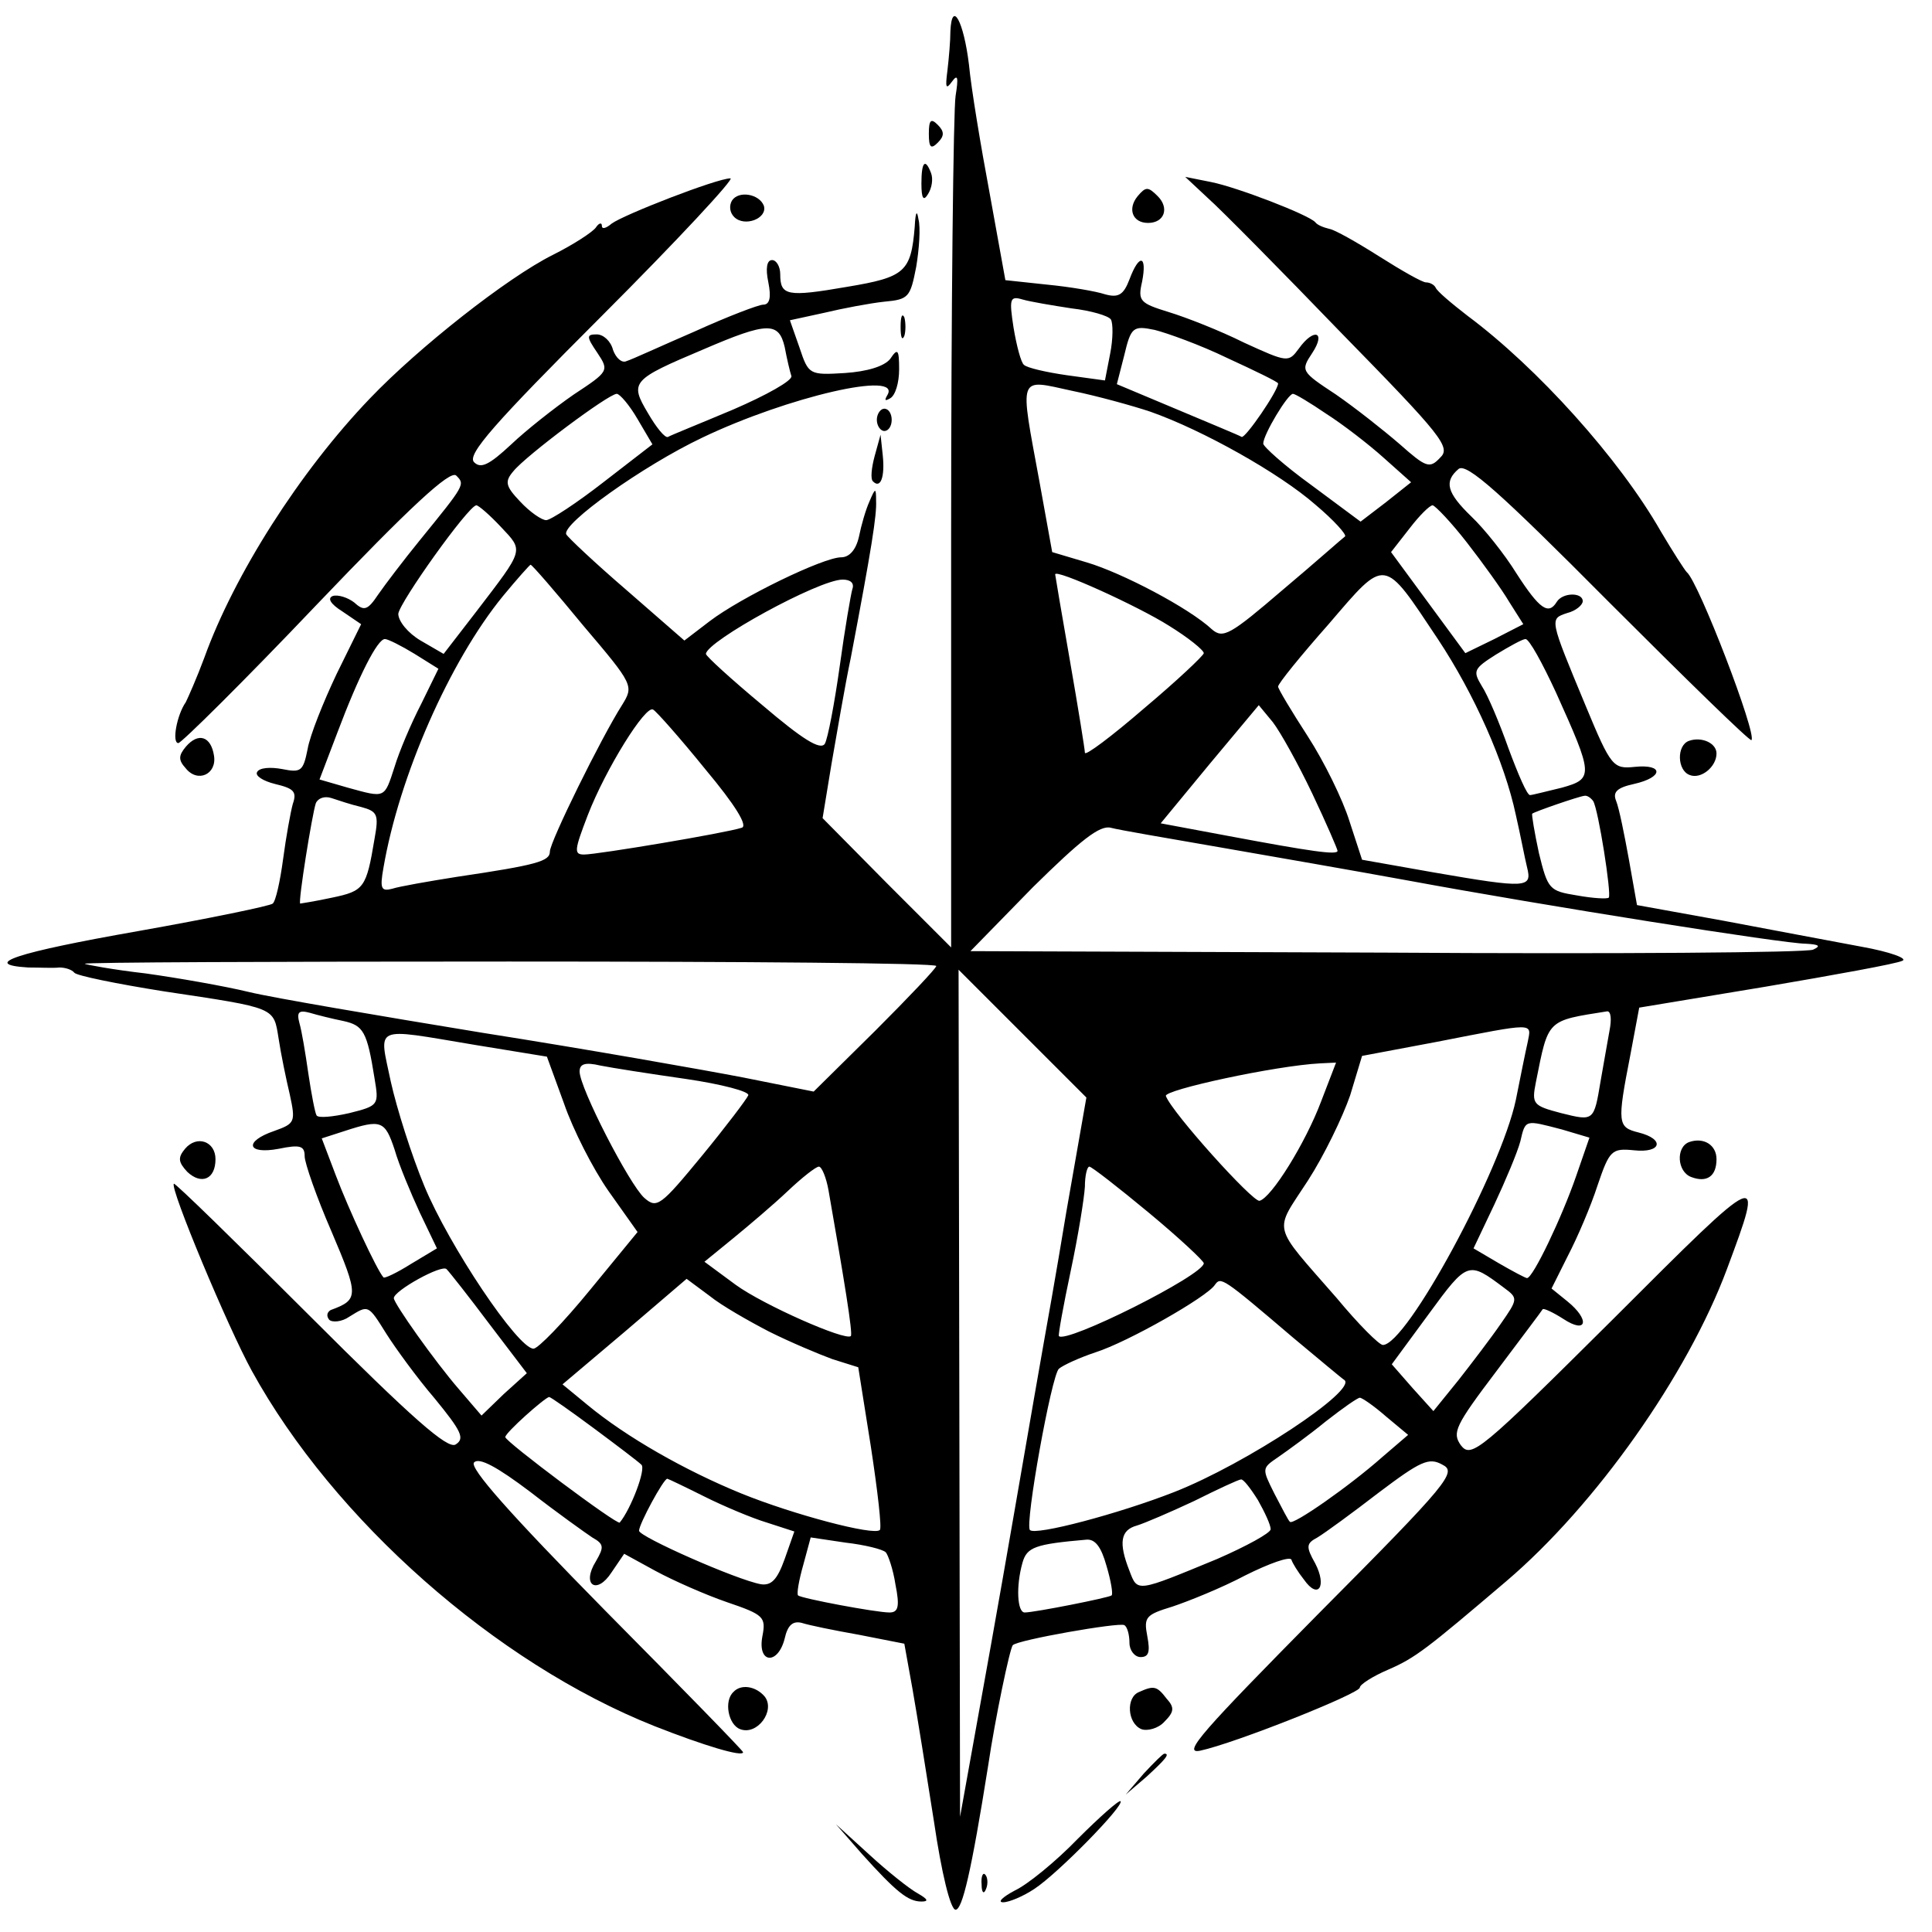 <?xml version="1.0" standalone="no"?>
<!DOCTYPE svg PUBLIC "-//W3C//DTD SVG 20010904//EN"
 "http://www.w3.org/TR/2001/REC-SVG-20010904/DTD/svg10.dtd">
<svg version="1.0" xmlns="http://www.w3.org/2000/svg"
 width="260pt" height="260pt" viewBox="0 0 260 260"
 preserveAspectRatio="xMidYMid meet">
<g transform="translate(0,260) scale(0.1,-0.1)"
fill="#000000" stroke="none">
<path d="M1279 2558 c0 -13 -2 -36 -4 -53 -3 -23 -2 -26 6 -15 8 11 9 6 5 -19
-3 -18 -6 -284 -6 -590 l0 -556 -87 87 -86 87 12 73 c7 40 18 105 26 143 28
147 35 192 34 211 0 18 -1 18 -9 -1 -5 -11 -11 -32 -14 -47 -4 -18 -13 -28
-24 -28 -24 0 -135 -54 -177 -86 l-34 -26 -78 68 c-43 37 -79 71 -81 75 -6 14
103 92 183 130 115 55 270 91 249 57 -4 -7 -3 -8 4 -4 7 4 12 21 12 39 0 27
-2 29 -12 14 -8 -10 -31 -17 -61 -19 -48 -3 -49 -2 -61 34 l-13 37 46 10 c25
6 62 13 81 15 33 3 35 6 43 47 4 24 6 53 3 64 -2 13 -4 10 -5 -10 -5 -61 -13
-68 -91 -81 -81 -14 -90 -12 -90 17 0 10 -5 19 -11 19 -7 0 -9 -11 -5 -30 4
-20 2 -30 -7 -30 -6 0 -48 -16 -92 -36 -44 -19 -85 -38 -92 -40 -6 -3 -14 4
-18 15 -3 12 -13 21 -22 21 -14 0 -14 -3 1 -25 16 -24 15 -25 -32 -56 -26 -18
-64 -48 -84 -67 -30 -28 -41 -33 -50 -24 -10 10 27 52 172 197 102 102 179
185 173 185 -18 0 -144 -49 -160 -61 -7 -6 -13 -8 -13 -3 0 5 -4 4 -8 -2 -4
-6 -30 -23 -58 -37 -62 -31 -181 -125 -246 -193 -95 -99 -183 -238 -223 -349
-10 -27 -22 -54 -25 -60 -12 -17 -19 -55 -10 -55 4 0 88 83 185 185 127 133
181 183 189 175 12 -12 12 -12 -49 -87 -22 -27 -47 -60 -56 -73 -14 -21 -19
-23 -32 -11 -9 7 -22 11 -29 9 -8 -3 -3 -11 13 -21 l25 -17 -33 -67 c-18 -38
-36 -83 -39 -101 -6 -30 -9 -32 -34 -27 -16 3 -31 2 -34 -4 -3 -5 8 -12 24
-16 25 -6 30 -10 24 -27 -3 -11 -9 -44 -13 -74 -4 -30 -10 -57 -14 -60 -3 -3
-85 -20 -181 -37 -165 -29 -213 -45 -148 -49 15 0 34 -1 42 0 8 0 17 -3 20 -7
3 -4 57 -15 120 -25 153 -23 148 -21 155 -64 3 -20 10 -54 15 -75 8 -37 7 -39
-21 -49 -41 -14 -37 -32 6 -24 29 6 35 4 35 -10 0 -9 16 -55 36 -101 37 -87
37 -92 -1 -106 -5 -3 -6 -8 -2 -13 4 -4 17 -3 27 4 26 16 25 17 50 -23 12 -19
41 -59 65 -87 36 -44 41 -54 28 -62 -11 -6 -57 34 -196 173 -99 99 -182 180
-183 178 -6 -5 73 -194 105 -252 110 -200 328 -393 542 -478 66 -26 119 -42
119 -35 0 2 -84 88 -186 191 -127 129 -183 192 -176 199 7 7 31 -6 76 -40 36
-28 74 -55 83 -61 16 -9 16 -13 5 -32 -20 -32 1 -46 21 -15 l17 25 42 -23 c24
-13 67 -32 96 -42 50 -17 53 -20 48 -46 -7 -37 21 -39 30 -3 4 18 11 24 23 21
9 -3 43 -10 77 -16 l61 -12 11 -61 c6 -34 19 -115 29 -179 10 -68 22 -118 29
-118 9 0 21 50 44 195 9 61 29 157 33 161 6 7 143 31 150 27 4 -2 7 -13 7 -24
0 -10 7 -19 15 -19 11 0 13 7 9 28 -5 26 -2 29 34 40 21 7 66 25 98 42 32 16
60 26 62 21 1 -4 9 -17 17 -27 19 -27 31 -9 15 22 -13 23 -12 27 3 35 10 6 47
33 82 60 57 43 68 48 86 38 20 -10 10 -23 -167 -201 -155 -157 -184 -189 -159
-184 47 10 215 77 215 85 0 4 17 15 38 24 37 16 52 28 159 119 121 103 244
278 297 420 51 137 51 137 -153 -67 -179 -178 -191 -188 -205 -170 -12 17 -8
26 48 100 33 44 61 81 62 83 1 2 14 -4 28 -13 32 -21 36 -1 5 24 l-21 17 22
44 c13 25 31 67 40 95 16 47 19 50 49 47 37 -4 42 15 6 24 -28 7 -29 12 -11
104 l12 64 169 28 c94 16 177 31 185 35 8 3 -16 12 -55 19 -38 7 -122 23 -186
35 l-116 21 -11 62 c-6 33 -13 68 -17 78 -5 12 1 18 24 23 40 9 40 27 1 23
-29 -3 -32 0 -66 82 -49 118 -49 117 -25 125 12 3 21 11 21 16 0 12 -27 12
-35 -1 -11 -18 -23 -10 -54 38 -16 26 -44 61 -61 77 -33 32 -37 47 -17 64 11
8 55 -31 202 -179 104 -104 190 -188 192 -186 8 7 -71 213 -87 226 -3 3 -19
28 -35 55 -56 98 -166 220 -260 290 -22 17 -41 33 -43 38 -2 4 -8 7 -13 7 -5
0 -33 16 -63 35 -30 19 -60 36 -67 37 -8 2 -16 5 -19 9 -9 10 -105 47 -140 54
l-35 7 31 -29 c17 -15 98 -97 179 -181 136 -139 148 -154 133 -168 -14 -15
-19 -13 -54 18 -22 19 -60 49 -86 67 -47 31 -48 32 -32 56 19 29 2 34 -18 6
-14 -19 -15 -19 -74 8 -32 16 -78 34 -101 41 -39 12 -42 15 -36 41 7 36 -4 38
-17 3 -8 -21 -15 -25 -33 -20 -12 4 -47 10 -78 13 l-56 6 -21 116 c-12 64 -25
142 -28 174 -7 58 -23 88 -25 45z m163 -373 c26 -3 50 -10 53 -15 3 -5 3 -26
-1 -46 l-7 -36 -51 7 c-28 4 -54 10 -58 14 -4 3 -10 26 -14 50 -6 39 -5 43 12
38 10 -3 40 -8 66 -12z m-386 -52 c3 -16 7 -33 9 -39 2 -6 -34 -26 -78 -45
-45 -19 -85 -35 -88 -37 -4 -2 -16 13 -27 32 -25 42 -22 45 75 86 86 37 101
37 109 3z m596 -15 c37 -17 68 -32 68 -34 0 -10 -44 -74 -49 -72 -3 2 -42 18
-87 37 l-81 34 10 39 c9 38 12 40 41 34 16 -4 61 -20 98 -38z m-104 -72 c71
-25 174 -83 222 -125 25 -21 43 -41 40 -43 -3 -2 -40 -35 -84 -72 -70 -60 -80
-66 -95 -53 -31 29 -121 76 -168 90 l-47 14 -17 94 c-27 147 -30 139 44 123
34 -7 81 -20 105 -28z m-690 -10 l20 -34 -66 -51 c-36 -28 -71 -51 -77 -51 -6
0 -22 11 -35 25 -20 21 -21 27 -9 41 17 21 128 104 139 104 4 0 17 -15 28 -34z
m927 7 c22 -14 57 -41 77 -59 l37 -33 -34 -27 -34 -26 -66 49 c-36 26 -65 52
-65 56 0 12 33 67 40 67 3 0 23 -12 45 -27z m-1111 -152 c31 -33 32 -29 -33
-114 l-44 -57 -31 18 c-17 10 -30 26 -30 36 2 16 94 145 105 146 3 0 18 -13
33 -29z m1300 -21 c21 -27 47 -63 57 -80 l19 -30 -39 -20 -39 -19 -50 68 -50
68 25 32 c13 17 27 31 31 31 4 -1 25 -23 46 -50z m-1189 -112 c68 -80 68 -81
52 -107 -28 -44 -97 -184 -97 -197 0 -13 -17 -18 -125 -34 -38 -6 -78 -13 -87
-16 -15 -4 -17 0 -12 28 21 123 89 278 161 366 19 23 36 42 37 42 2 0 34 -37
71 -82z m1150 -18 c49 -74 90 -166 105 -237 6 -26 12 -58 15 -70 7 -28 1 -29
-126 -7 l-96 17 -17 52 c-9 29 -34 80 -56 114 -22 34 -40 64 -40 67 0 4 30 41
68 84 78 91 73 91 147 -20z m-362 18 c26 -16 47 -33 47 -37 0 -3 -36 -37 -80
-74 -44 -38 -80 -65 -80 -60 0 4 -9 60 -20 123 -11 63 -20 116 -20 117 0 8
112 -43 153 -69z m-426 49 c-2 -7 -10 -53 -17 -104 -7 -50 -16 -97 -20 -104
-6 -9 -30 6 -84 52 -42 35 -76 66 -76 69 1 17 152 100 184 100 11 0 16 -5 13
-13z m-589 -87 l32 -20 -23 -47 c-14 -27 -30 -65 -36 -85 -14 -43 -12 -42 -63
-28 l-38 11 24 63 c29 77 54 126 64 126 4 0 22 -9 40 -20z m1536 -52 c50 -111
51 -116 8 -128 -21 -5 -40 -10 -43 -10 -4 0 -16 28 -29 63 -12 34 -28 72 -36
84 -12 20 -11 23 19 42 18 11 36 21 40 21 5 0 23 -33 41 -72z m-1145 -103 c41
-49 58 -77 49 -79 -21 -7 -194 -36 -212 -36 -14 0 -13 6 5 53 24 62 78 149 88
142 4 -2 36 -38 70 -80z m817 -33 c19 -40 34 -75 34 -77 0 -6 -35 -1 -147 20
l-91 17 66 80 66 79 19 -23 c10 -13 34 -56 53 -96z m-1280 -18 c22 -6 24 -10
18 -43 -11 -66 -14 -70 -57 -79 -23 -5 -43 -8 -43 -8 -3 2 16 120 21 135 3 7
12 10 21 7 9 -3 27 -9 40 -12z m1658 8 c7 -11 25 -126 21 -130 -2 -2 -21 -1
-43 3 -37 6 -39 8 -51 57 -6 28 -10 52 -9 53 4 3 62 23 70 24 4 1 9 -3 12 -7z
m-504 -62 c69 -12 184 -32 255 -45 184 -34 506 -85 535 -85 18 -1 21 -3 10 -8
-8 -4 -267 -6 -575 -4 l-559 2 84 86 c64 63 90 84 105 80 11 -3 76 -14 145
-26z m-380 -160 c0 -3 -37 -42 -82 -87 l-83 -82 -95 19 c-52 10 -210 38 -350
60 -140 23 -282 47 -315 55 -33 8 -96 19 -139 25 -44 5 -81 12 -82 13 -2 2
255 3 571 3 316 0 575 -2 575 -6z m175 -331 c-14 -85 -28 -163 -30 -174 -2
-11 -20 -114 -40 -230 -20 -116 -45 -255 -55 -310 l-18 -100 -1 570 -1 570 86
-86 86 -86 -27 -154z m-973 257 c27 -6 32 -14 42 -77 6 -36 6 -37 -34 -47 -22
-5 -42 -7 -44 -3 -2 3 -7 29 -11 56 -4 28 -9 58 -12 68 -4 15 -1 18 14 14 10
-3 30 -8 45 -11z m1704 -13 c-3 -16 -8 -46 -12 -68 -9 -54 -9 -54 -53 -43 -38
10 -40 12 -34 42 17 85 14 82 96 95 5 0 6 -11 3 -26z m-110 -15 c-3 -13 -10
-48 -16 -78 -20 -95 -147 -330 -179 -330 -5 0 -33 28 -62 63 -89 102 -85 87
-39 158 22 34 47 86 57 115 l16 53 101 19 c133 26 127 26 122 0z m-1418 -4
l98 -16 23 -63 c12 -35 39 -88 60 -118 l39 -55 -64 -78 c-36 -44 -70 -79 -76
-79 -21 0 -114 139 -147 219 -17 41 -37 104 -45 140 -16 77 -26 73 112 50z
m285 -46 c48 -7 86 -17 84 -22 -2 -5 -30 -42 -62 -81 -56 -68 -61 -72 -78 -57
-20 18 -87 148 -87 170 0 10 7 13 28 8 15 -3 66 -11 115 -18z m855 -30 c-21
-56 -67 -130 -83 -134 -9 -2 -118 119 -126 141 -4 8 148 41 208 44 l21 1 -20
-52z m-1247 -65 c6 -21 22 -59 34 -85 l23 -48 -35 -21 c-19 -12 -36 -20 -37
-18 -9 10 -47 92 -64 137 l-19 50 31 10 c49 16 54 14 67 -25z m1571 27 l37
-11 -18 -52 c-19 -55 -58 -137 -66 -137 -2 0 -19 9 -38 20 l-34 20 28 59 c15
32 31 70 35 85 7 30 6 29 56 16z m-987 -82 c21 -120 33 -193 30 -196 -7 -7
-118 42 -155 69 l-42 31 38 31 c22 18 55 46 74 64 19 18 38 33 42 33 4 0 10
-15 13 -32z m431 -30 c41 -34 74 -65 74 -68 0 -16 -186 -109 -195 -98 -1 2 6
41 16 88 10 47 18 97 19 113 0 15 3 27 6 27 3 0 39 -28 80 -62z m-888 -149
l51 -67 -31 -28 -30 -29 -30 35 c-33 38 -88 116 -88 123 0 10 65 46 71 39 4
-4 30 -37 57 -73z m1366 48 c19 -14 19 -15 -4 -48 -13 -19 -39 -53 -57 -76
l-34 -42 -28 31 -28 32 50 68 c52 71 53 71 101 35z m-989 -59 c28 -14 66 -30
85 -37 l35 -11 17 -107 c9 -59 15 -110 12 -112 -8 -8 -117 21 -186 49 -76 31
-155 76 -207 119 l-34 28 84 71 83 71 31 -23 c16 -13 53 -34 80 -48z m705 -8
c36 -30 67 -56 69 -57 19 -13 -132 -113 -229 -151 -74 -29 -187 -59 -194 -51
-7 8 29 208 39 217 6 5 28 15 49 22 44 14 151 75 161 91 8 11 10 10 105 -71z
m-941 -122 c31 -23 60 -45 64 -49 7 -5 -14 -60 -29 -78 -3 -4 -154 109 -154
115 0 6 53 53 59 54 2 0 29 -19 60 -42z m1066 16 l30 -25 -35 -30 c-44 -39
-120 -92 -124 -87 -2 1 -11 19 -21 38 -17 34 -17 34 5 49 13 9 42 30 64 48 23
18 43 32 46 32 3 0 19 -11 35 -25z m-917 -108 c26 -13 64 -29 84 -35 l37 -12
-13 -37 c-10 -28 -18 -36 -32 -34 -33 6 -164 64 -164 72 0 9 33 70 38 70 1 0
24 -11 50 -24z m745 -5 c9 -16 17 -33 17 -39 0 -5 -33 -23 -72 -40 -109 -45
-107 -45 -118 -16 -15 38 -12 55 10 61 10 3 45 18 77 33 32 16 60 29 63 29 3
1 13 -12 23 -28z m-501 -70 c3 -3 10 -23 13 -43 6 -30 4 -38 -8 -38 -18 0
-119 19 -123 23 -2 2 1 20 7 41 l10 37 47 -7 c26 -3 50 -9 54 -13z m297 -18
c6 -20 9 -38 7 -40 -3 -3 -104 -23 -117 -23 -10 0 -12 35 -3 67 6 21 17 25 86
31 12 1 20 -10 27 -35z"/>
<path d="M1250 2420 c0 -19 3 -21 12 -12 9 9 9 15 0 24 -9 9 -12 7 -12 -12z"/>
<path d="M1240 2353 c0 -21 3 -24 9 -14 5 8 7 20 4 28 -8 21 -13 15 -13 -14z"/>
<path d="M1531 2336 c-14 -17 -7 -36 14 -36 22 0 29 20 13 36 -13 13 -16 13
-27 0z"/>
<path d="M985 2330 c-4 -7 -3 -16 3 -22 14 -14 45 -2 40 15 -6 16 -34 21 -43
7z"/>
<path d="M1212 2160 c0 -14 2 -19 5 -12 2 6 2 18 0 25 -3 6 -5 1 -5 -13z"/>
<path d="M1180 2035 c0 -8 5 -15 10 -15 6 0 10 7 10 15 0 8 -4 15 -10 15 -5 0
-10 -7 -10 -15z"/>
<path d="M1177 1986 c-4 -15 -6 -31 -2 -34 10 -10 16 6 13 35 l-3 28 -8 -29z"/>
<path d="M250 1595 c-10 -12 -10 -18 0 -29 16 -20 42 -8 38 17 -4 26 -21 32
-38 12z"/>
<path d="M2273 1603 c-17 -6 -16 -40 1 -46 15 -6 36 11 36 29 0 14 -20 23 -37
17z"/>
<path d="M249 1054 c-10 -12 -9 -18 3 -31 19 -18 38 -10 38 17 0 24 -25 33
-41 14z"/>
<path d="M2273 1063 c-18 -7 -16 -40 3 -47 21 -8 34 1 34 24 0 19 -17 30 -37
23z"/>
<path d="M987 323 c-13 -12 -7 -44 9 -50 23 -9 48 25 33 44 -12 14 -32 17 -42
6z"/>
<path d="M1533 323 c-18 -7 -16 -42 3 -50 8 -3 23 1 31 10 13 13 14 19 3 31
-13 17 -17 18 -37 9z"/>
<path d="M1539 213 l-24 -28 28 24 c25 23 32 31 24 31 -2 0 -14 -12 -28 -27z"/>
<path d="M1450 125 c-29 -30 -67 -61 -84 -69 -17 -9 -24 -16 -16 -16 8 0 27 8
42 18 32 21 121 112 116 118 -2 2 -28 -21 -58 -51z"/>
<path d="M1160 105 c46 -51 62 -64 80 -64 10 0 9 3 -5 11 -11 6 -40 29 -65 52
l-45 41 35 -40z"/>
<path d="M1321 64 c0 -11 3 -14 6 -6 3 7 2 16 -1 19 -3 4 -6 -2 -5 -13z"/>
</g>
</svg>
